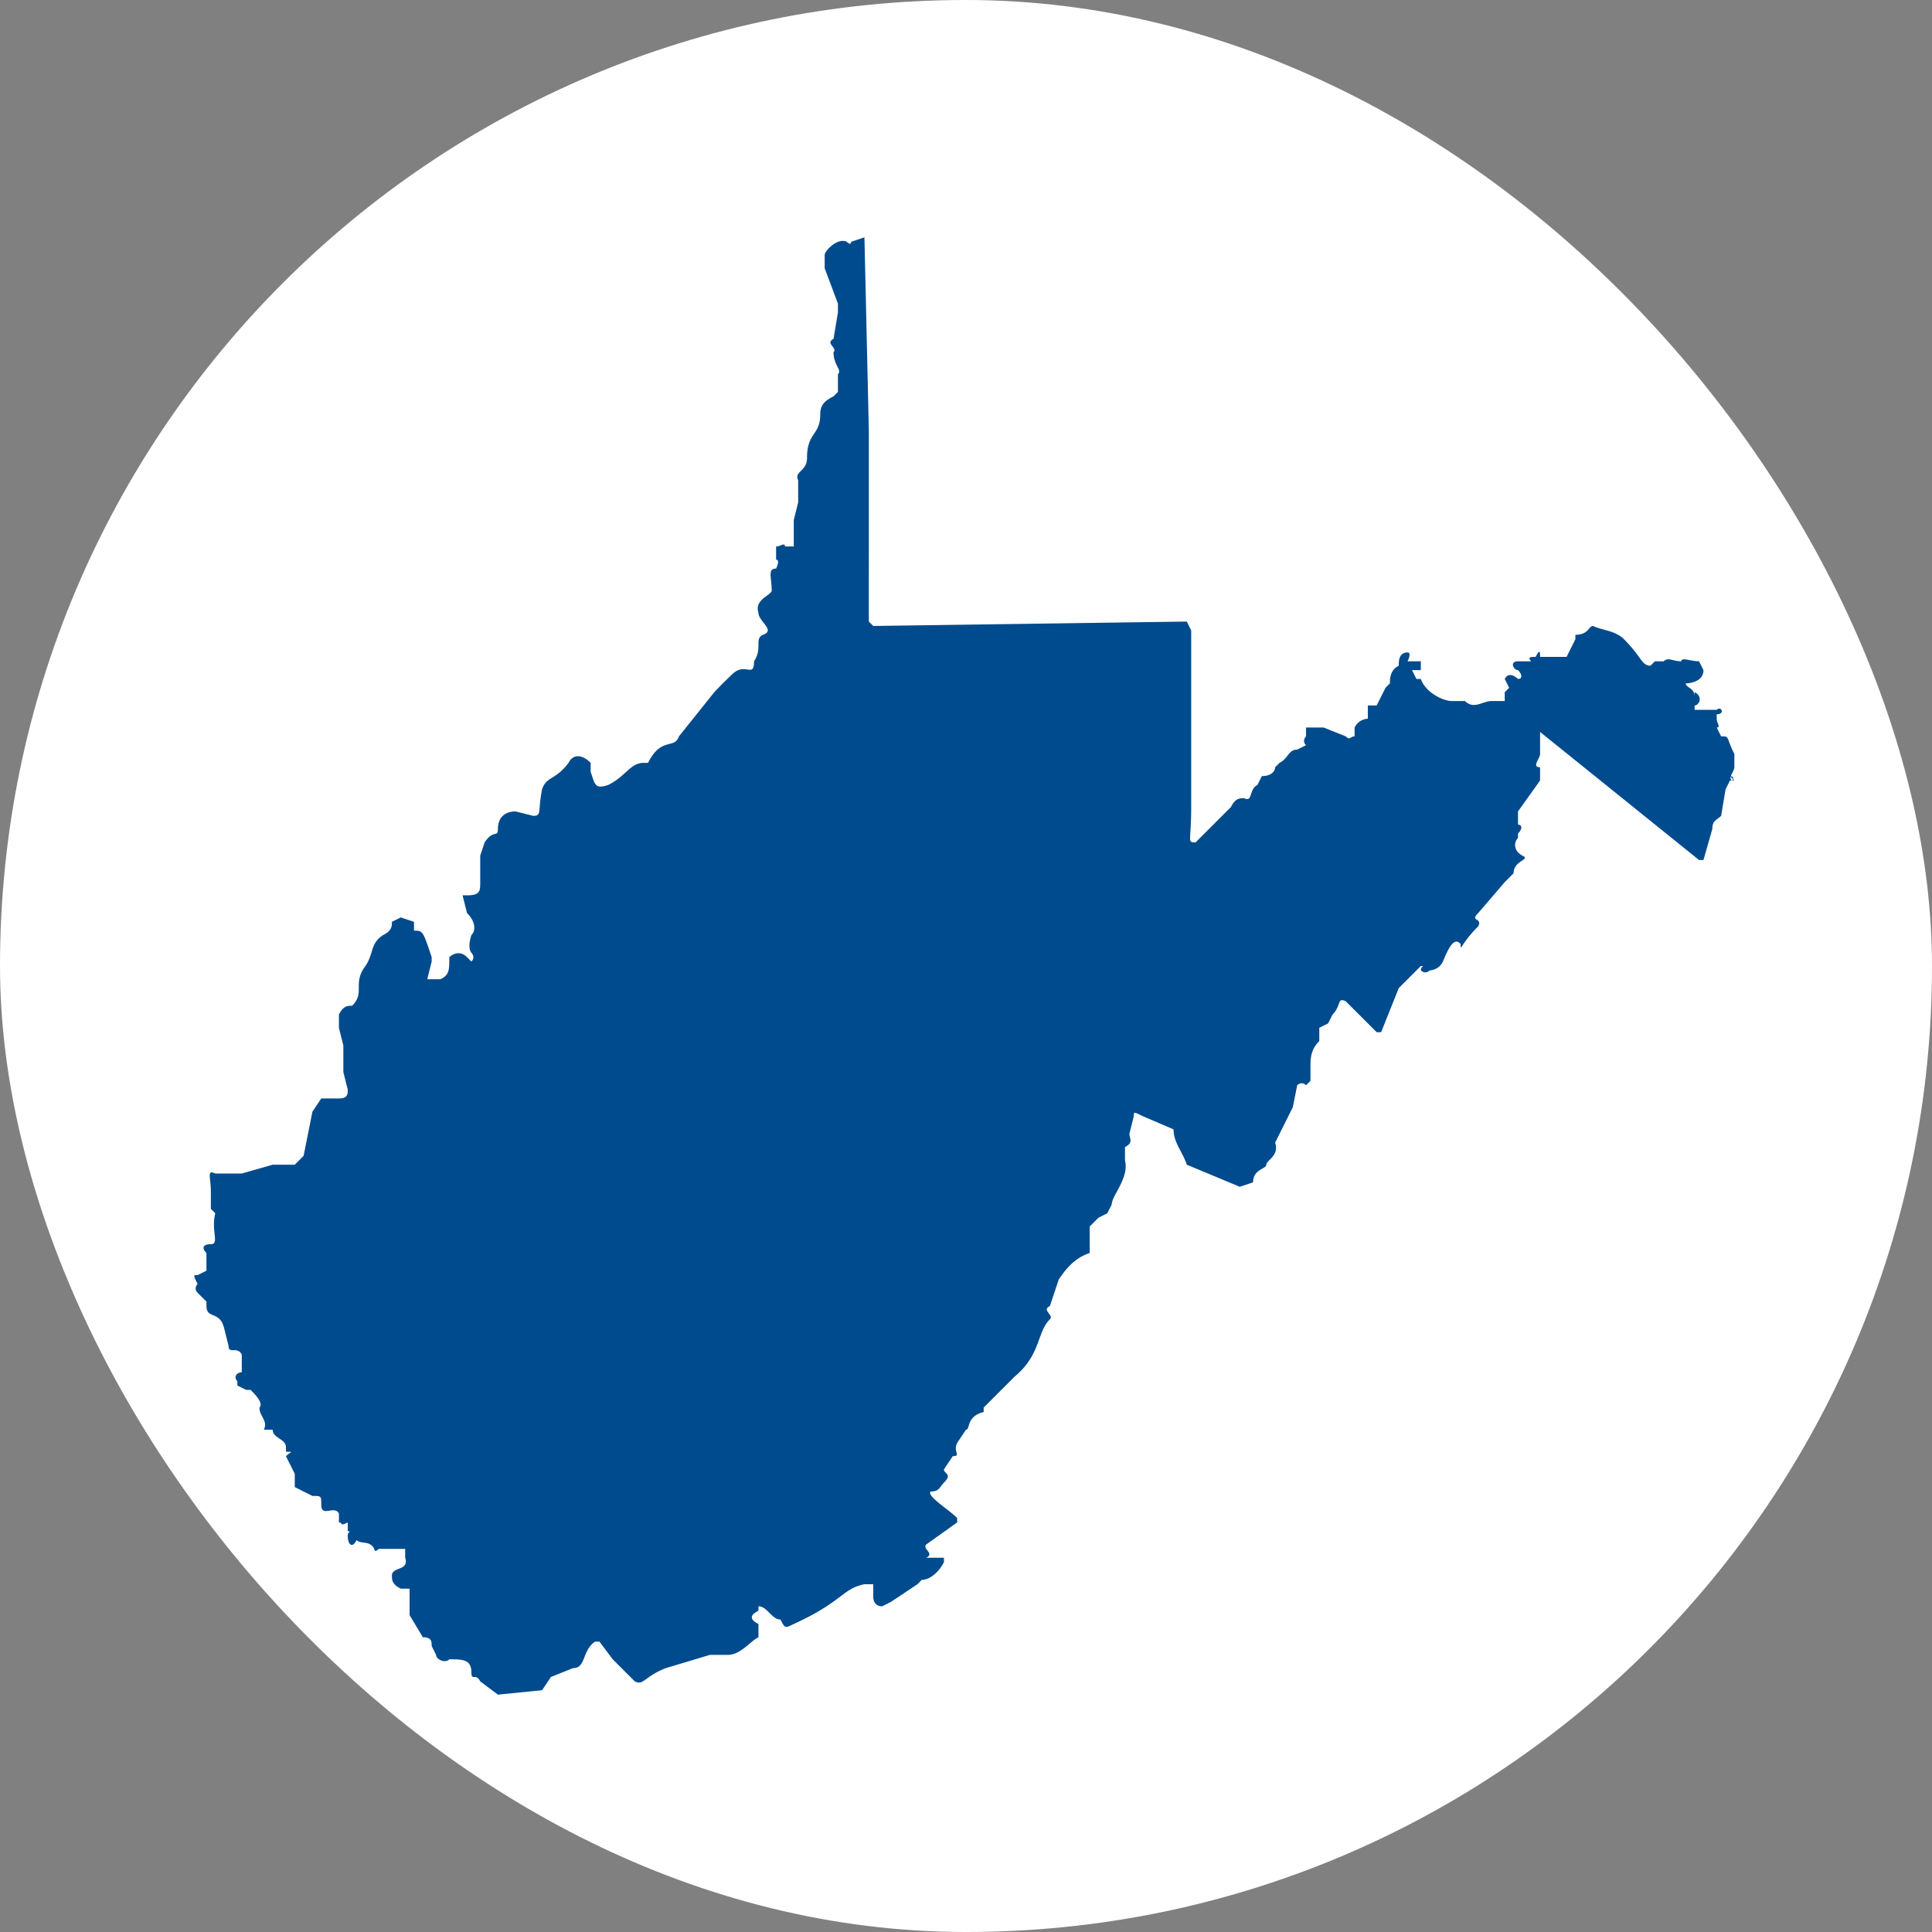 <svg xmlns="http://www.w3.org/2000/svg" version="1.1" xmlns:xlink="http://www.w3.org/1999/xlink" xmlns:svgjs="http://svgjs.dev/svgjs" width="1000" height="1000"><rect width="100%" height="100%" fill="#808080" stroke="none"/><g clip-path="url(#SvgjsClipPath1476)"><rect width="1000" height="1000" fill="#ffffff"></rect><g transform="matrix(22.857,0,0,22.857,100,122.857)"><svg xmlns="http://www.w3.org/2000/svg" version="1.1" xmlns:xlink="http://www.w3.org/1999/xlink" xmlns:svgjs="http://svgjs.dev/svgjs" width="35" height="33"><svg xmlns="http://www.w3.org/2000/svg" width="35" height="33" fill="#004B8D"><path d="M34.9 12.3c-.2 0 0-.2 0-.3v-.3c-.2-.4-.1-.4-.3-.4 0 0-.2 0 0 0l-.1-.2c.1 0 0-.1 0-.2v-.1c.2 0 .1-.2 0-.1H34v-.1c.1 0 .2-.2 0-.3v.1c0-.2-.2-.2-.2-.3 0 0 .4 0 .4-.3l-.1-.2c-.2 0-.4-.1-.4 0-.2 0-.3-.1-.4 0h-.2l-.1.1c-.2 0-.2-.2-.6-.6-.2-.2-.5-.2-.7-.3-.1 0-.1.2-.4.2v.1l-.2.4h-.6c0-.1 0-.2-.1 0-.1 0-.2 0-.1.1H30c-.2 0-.1.2 0 .2.1.1.1.2 0 .2 0 0-.2-.2-.3 0l.1.2-.1.1v.2h-.3c-.2 0-.4.2-.6 0h-.3c-.2 0-.6-.2-.7-.5h-.1l-.1-.2h.2v-.2h-.3s.1-.2 0-.2c-.2 0-.2.2-.2.3-.2.1-.2.3-.2.4l-.1.1-.2.4h-.2v.3s-.2 0-.3.2v.2c-.1 0-.1.1-.2 0l-.5-.2h-.4v.2s-.1.1 0 .2l-.2.1c-.2 0-.2.2-.4.3l-.1.1c0 .1-.1.2-.3.2l-.1.2c-.2.1-.1.4-.3.3-.1 0-.2 0-.3.2l-.6.6-.2.2c-.2 0-.1 0-.1-.8v-4l-.1-.2-7.1.1-.1-.1V4.4a4179.1 4179.1 0 0 0-.1-4.4l-.3.1s0 .1-.1 0c-.2-.1-.5.2-.5.3v.3l.3.8v.2l-.1.6c-.2.1.1.2 0 .3 0 .3.2.4.1.5v.4l-.1.1c-.2.1-.3.2-.3.4 0 .5-.3.4-.3 1 0 .3-.3.3-.2.5V6l-.1.4V7h-.2c0-.1-.1 0-.2 0v.3c.1 0 0 .2 0 .2-.2 0-.1.2-.1.5 0 .1-.4.2-.3.5 0 .2.4.4.1.5-.2.1 0 .3-.2.6 0 .4-.2 0-.5.3a9 9 0 0 0-.4.4l-.8 1c-.1.3-.4 0-.7.6h-.1c-.3 0-.4.3-.8.5-.3.1-.3 0-.4-.3v-.2c-.2-.2-.4-.2-.5 0-.3.4-.5.3-.6.6-.1.5 0 .6-.2.6l-.4-.1c-.2 0-.4.1-.4.4 0 .2-.1 0-.3.3l-.1.3v.6c0 .2 0 .3-.3.3h-.1l.1.4c.2.2.2.4.1.5-.1.3 0 .4 0 .4s.1.1 0 .2l-.1-.1c-.2-.2-.4 0-.4 0 0 .3 0 .4-.2.5h-.3l.1-.4v-.1c-.2-.6-.2-.6-.4-.6v-.2l-.3-.1-.2.1c0 .1 0 .2-.2.3-.3.2-.2.4-.4.7-.3.4 0 .6-.3.9-.1 0-.2 0-.3.2v.3l.1.4v.6l.1.4c0 .1 0 .2-.2.2h-.4l-.2.3-.2 1-.2.2h-.5l-.7.2H.5c-.2-.1-.1.1-.1.4v.4l.1.1c-.1.4.1.7-.1.7s-.2.1-.1.2v.4l-.2.1c-.1 0-.1 0 0 .2 0 0-.1.1 0 .2l.2.2v.1c0 .3.3.1.4.5l.1.4c0 .2.2 0 .3.2v.4c-.1 0-.2.1-.1.2v.1l.2.1h.1c.1.1.3.3.2.4 0 .2.2.3.1.5h.2c0 .2.3.2.3.4v.1c.2 0 .1 0 0 .1l.1.2.1.2v.3l.2.1.2.1c.2 0 .2 0 .2.2 0 .3.3 0 .4.2v.2c.1 0 0 .1.2 0v.2c.1 0 0 0 0 .1 0 .2.1.3.2.1.1.1.3 0 .4.2 0 0 0 .1.1 0h.6v.2c.1.3-.3.2-.3.4 0 .1 0 .2.2.3h.2v.6l.3.5c.2 0 .2.1.2.2l.1.2c0 .1.2.2.3.1.3 0 .5 0 .5.3 0 .2.1 0 .2.2l.4.3 1-.1.2-.3.5-.2c.3 0 .2-.4.5-.6h.1l.3.4.5.5c.2.1.2-.1.7-.3l1-.3h.4c.3 0 .5-.3.7-.4v-.3c-.2-.1-.2-.2 0-.3V31c.2 0 .3.3.5.3.1.2.1.2.3.1 1.1-.5 1.1-.8 1.6-.9h.2v.3s0 .2.2.2l.2-.1.6-.4.1-.1c.2 0 .4-.2.5-.4v-.1h-.4c.2-.1-.1-.2 0-.3l.7-.5V29c-.2-.2-.7-.5-.6-.6.2 0 .2-.1.3-.2.2-.2 0-.2 0-.3l.2-.3c.2 0 0-.1.1-.3l.2-.3c.1 0 0-.3.4-.4v-.1l.7-.7c.6-.5.5-1 .8-1.3.1-.1-.2-.2 0-.3l.2-.6c.2-.3.4-.5.7-.6v-.6l.2-.2.2-.1.1-.2c0-.2.4-.6.3-1v-.3c.2-.1.1-.2.1-.3l.1-.4c0-.1 0-.1.2 0l.7.3c0 .3.2.5.3.8l1.2.5.3-.1c0-.3.3-.3.3-.4 0-.1.3-.2.2-.5l.4-.8.1-.5s.1-.1.2 0l.1-.1v-.3c0-.2 0-.4.2-.6v-.3l.2-.1.1-.2c.2-.2.1-.4.3-.3l.7.7h.1l.4-1 .5-.5c.1 0 0 0 0 .1 0 0 .1.1.2 0 0 0 .2 0 .3-.2.2-.5.3-.5.4-.4 0 .2 0 0 .4-.4.1-.2-.2-.1 0-.3l.6-.7.2-.2c0-.3.4-.3.2-.4-.2-.1-.2-.3-.1-.4v-.1c.1-.1.1-.2 0-.2V13l.5-.7V12c-.2 0 0-.2 0-.3v-.5c0-.1 0-.1 0 0l3.6 2.9h.1l.2-.7c0-.2.1-.2.2-.3l.1-.6.1-.2c.1 0 .1-.1 0-.1Z"></path></svg></svg></g></g><defs><clipPath id="SvgjsClipPath1476"><rect width="1000" height="1000" x="0" y="0" rx="500" ry="500"></rect></clipPath></defs></svg>